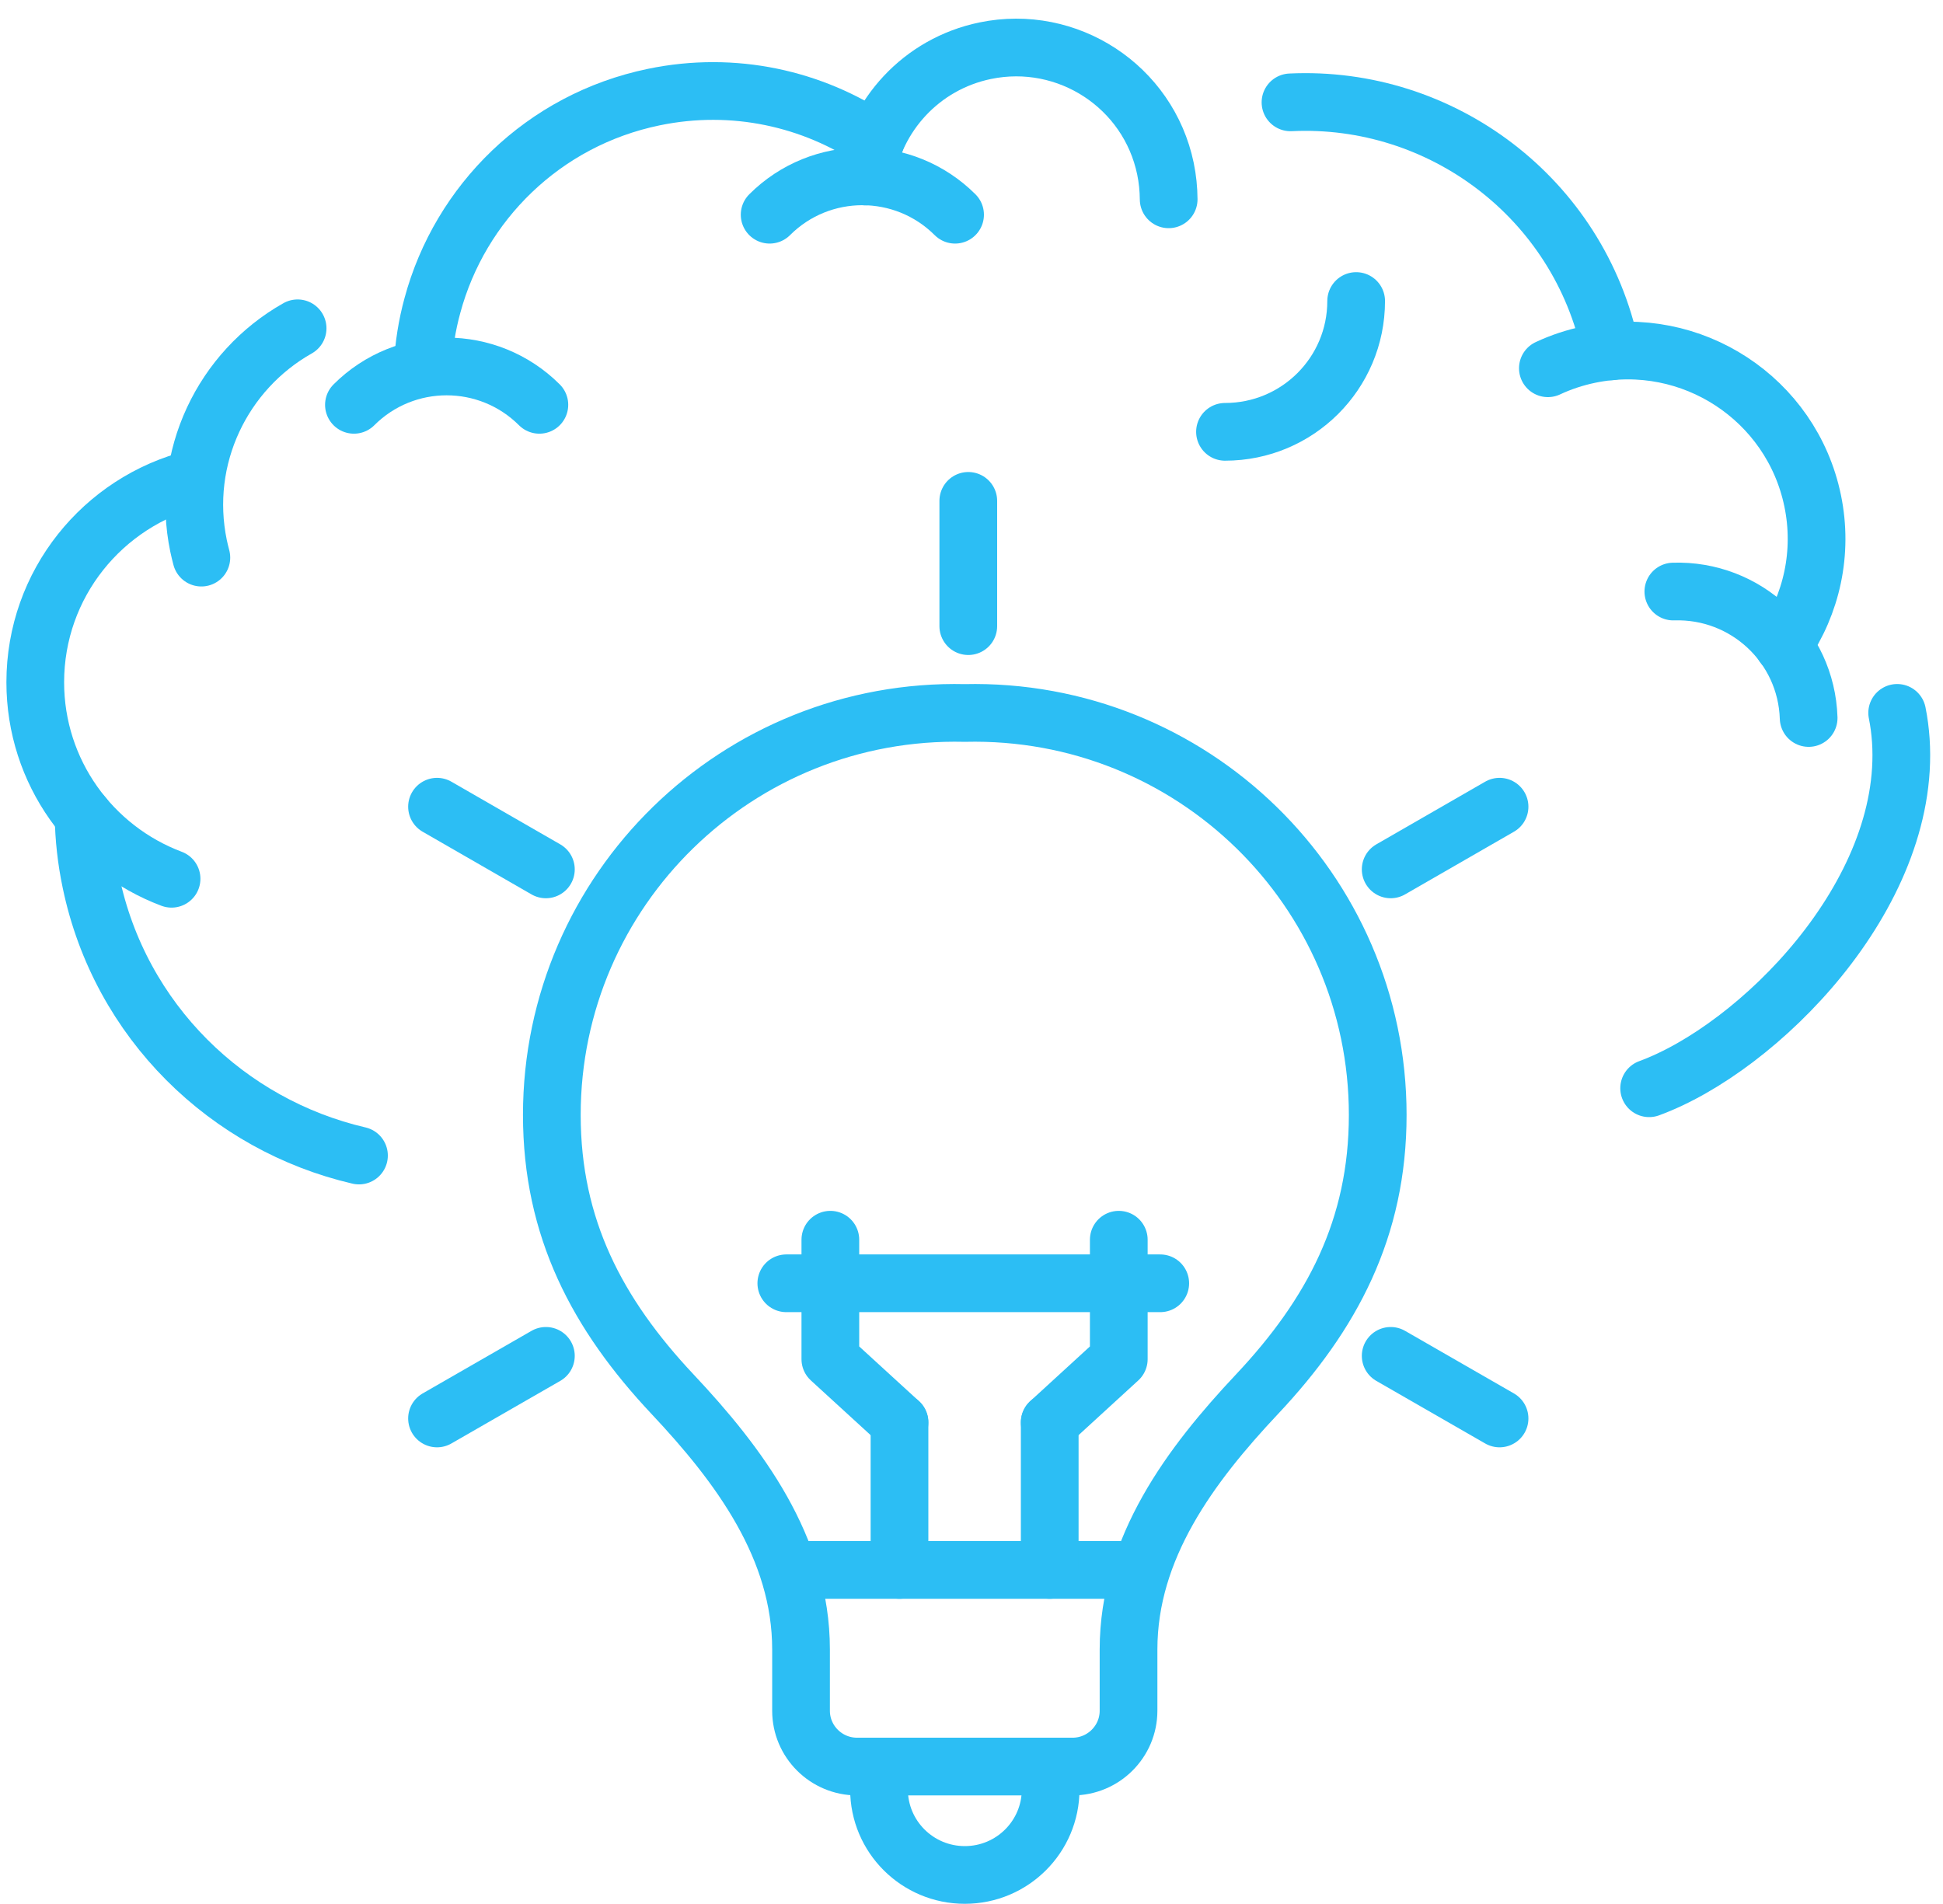 <svg xmlns="http://www.w3.org/2000/svg" width="101" height="99" viewBox="0 0 101 99" fill="none"><path d="M4.345 42.425C4.362 43.559 4.487 44.699 4.727 45.846C6.238 53.117 11.854 58.491 18.66 60.071" stroke="#2CBEF4" stroke-width="3" stroke-linecap="round" stroke-linejoin="round"></path><path d="M10.467 28.988C10.416 28.791 10.364 28.585 10.322 28.384C9.364 23.785 11.575 19.263 15.47 17.067" stroke="#2CBEF4" stroke-width="3" stroke-linecap="round" stroke-linejoin="round"></path><path d="M45.511 7.325C42.257 5.124 38.144 4.186 33.988 5.047C28.226 6.238 23.915 10.562 22.481 15.868C22.198 16.9 22.026 17.966 21.974 19.054" stroke="#2CBEF4" stroke-width="3" stroke-linecap="round" stroke-linejoin="round"></path><path d="M44.987 9.175C45.477 6.006 47.881 3.326 51.213 2.636C55.498 1.75 59.693 4.495 60.582 8.768C60.693 9.303 60.745 9.834 60.749 10.361" stroke="#2CBEF4" stroke-width="3" stroke-linecap="round" stroke-linejoin="round"></path><path d="M67.082 5.321C74.922 4.944 82.088 10.297 83.732 18.201C83.737 18.223 83.741 18.24 83.745 18.266" stroke="#2CBEF4" stroke-width="3" stroke-linecap="round" stroke-linejoin="round"></path><path d="M80.461 19.144C81.139 18.827 81.86 18.587 82.625 18.428C87.931 17.332 93.122 20.732 94.222 26.02C94.788 28.735 94.161 31.424 92.706 33.544" stroke="#2CBEF4" stroke-width="3" stroke-linecap="round" stroke-linejoin="round"></path><path d="M98.618 37.059C98.713 37.522 98.773 37.997 98.807 38.481C99.348 46.557 91.371 54.504 85.725 56.573" stroke="#2CBEF4" stroke-width="3" stroke-linecap="round" stroke-linejoin="round"></path><path d="M8.918 45.683C4.779 44.129 1.833 40.142 1.833 35.467C1.833 30.358 5.35 26.072 10.103 24.881" stroke="#2CBEF4" stroke-width="3" stroke-linecap="round" stroke-linejoin="round"></path><path d="M49.646 11.162C46.98 8.503 42.669 8.503 40.007 11.162" stroke="#2CBEF4" stroke-width="3" stroke-linecap="round" stroke-linejoin="round"></path><path d="M28.037 21.045C25.37 18.386 21.06 18.386 18.398 21.045" stroke="#2CBEF4" stroke-width="3" stroke-linecap="round" stroke-linejoin="round"></path><path d="M63.677 22.449C67.447 22.449 70.495 19.409 70.495 15.649" stroke="#2CBEF4" stroke-width="3" stroke-linecap="round" stroke-linejoin="round"></path><path d="M94.016 37.325C93.895 33.569 90.748 30.628 86.983 30.752" stroke="#2CBEF4" stroke-width="3" stroke-linecap="round" stroke-linejoin="round"></path><path d="M50.153 37.064C38.346 36.785 28.685 46.249 28.685 57.96C28.685 63.843 31.051 68.318 34.958 72.476C38.423 76.159 41.639 80.466 41.639 85.746V88.932C41.639 90.533 42.944 91.835 44.55 91.835H55.752C57.357 91.835 58.663 90.533 58.663 88.932V85.746C58.663 80.466 61.878 76.159 65.343 72.476C69.25 68.322 71.616 63.848 71.616 57.96C71.616 46.249 61.956 36.785 50.148 37.064H50.153Z" stroke="#2CBEF4" stroke-width="3" stroke-linecap="round" stroke-linejoin="round"></path><path d="M54.614 91.985V93.021C54.614 95.479 52.617 97.47 50.153 97.47C47.688 97.47 45.692 95.479 45.692 93.021V91.985" stroke="#2CBEF4" stroke-width="3" stroke-linecap="round" stroke-linejoin="round"></path><path d="M41.063 81.614H59.071" stroke="#2CBEF4" stroke-width="3" stroke-linecap="round" stroke-linejoin="round"></path><path d="M46.757 81.614V73.945" stroke="#2CBEF4" stroke-width="3" stroke-linecap="round" stroke-linejoin="round"></path><path d="M46.757 73.945L43.163 70.656V64.447" stroke="#2CBEF4" stroke-width="3" stroke-linecap="round" stroke-linejoin="round"></path><path d="M54.566 81.614V73.945" stroke="#2CBEF4" stroke-width="3" stroke-linecap="round" stroke-linejoin="round"></path><path d="M54.566 73.945L58.156 70.656V64.447" stroke="#2CBEF4" stroke-width="3" stroke-linecap="round" stroke-linejoin="round"></path><path d="M40.874 66.712H60.311" stroke="#2CBEF4" stroke-width="3" stroke-linecap="round" stroke-linejoin="round"></path><path d="M50.333 32.55V26.038" stroke="#2CBEF4" stroke-width="3" stroke-linecap="round" stroke-linejoin="round"></path><path d="M72.29 45.195L77.949 41.937" stroke="#2CBEF4" stroke-width="3" stroke-linecap="round" stroke-linejoin="round"></path><path d="M72.29 70.485L77.949 73.739" stroke="#2CBEF4" stroke-width="3" stroke-linecap="round" stroke-linejoin="round"></path><path d="M28.376 70.485L22.717 73.739" stroke="#2CBEF4" stroke-width="3" stroke-linecap="round" stroke-linejoin="round"></path><path d="M28.376 45.195L22.717 41.937" stroke="#2CBEF4" stroke-width="3" stroke-linecap="round" stroke-linejoin="round"></path></svg>